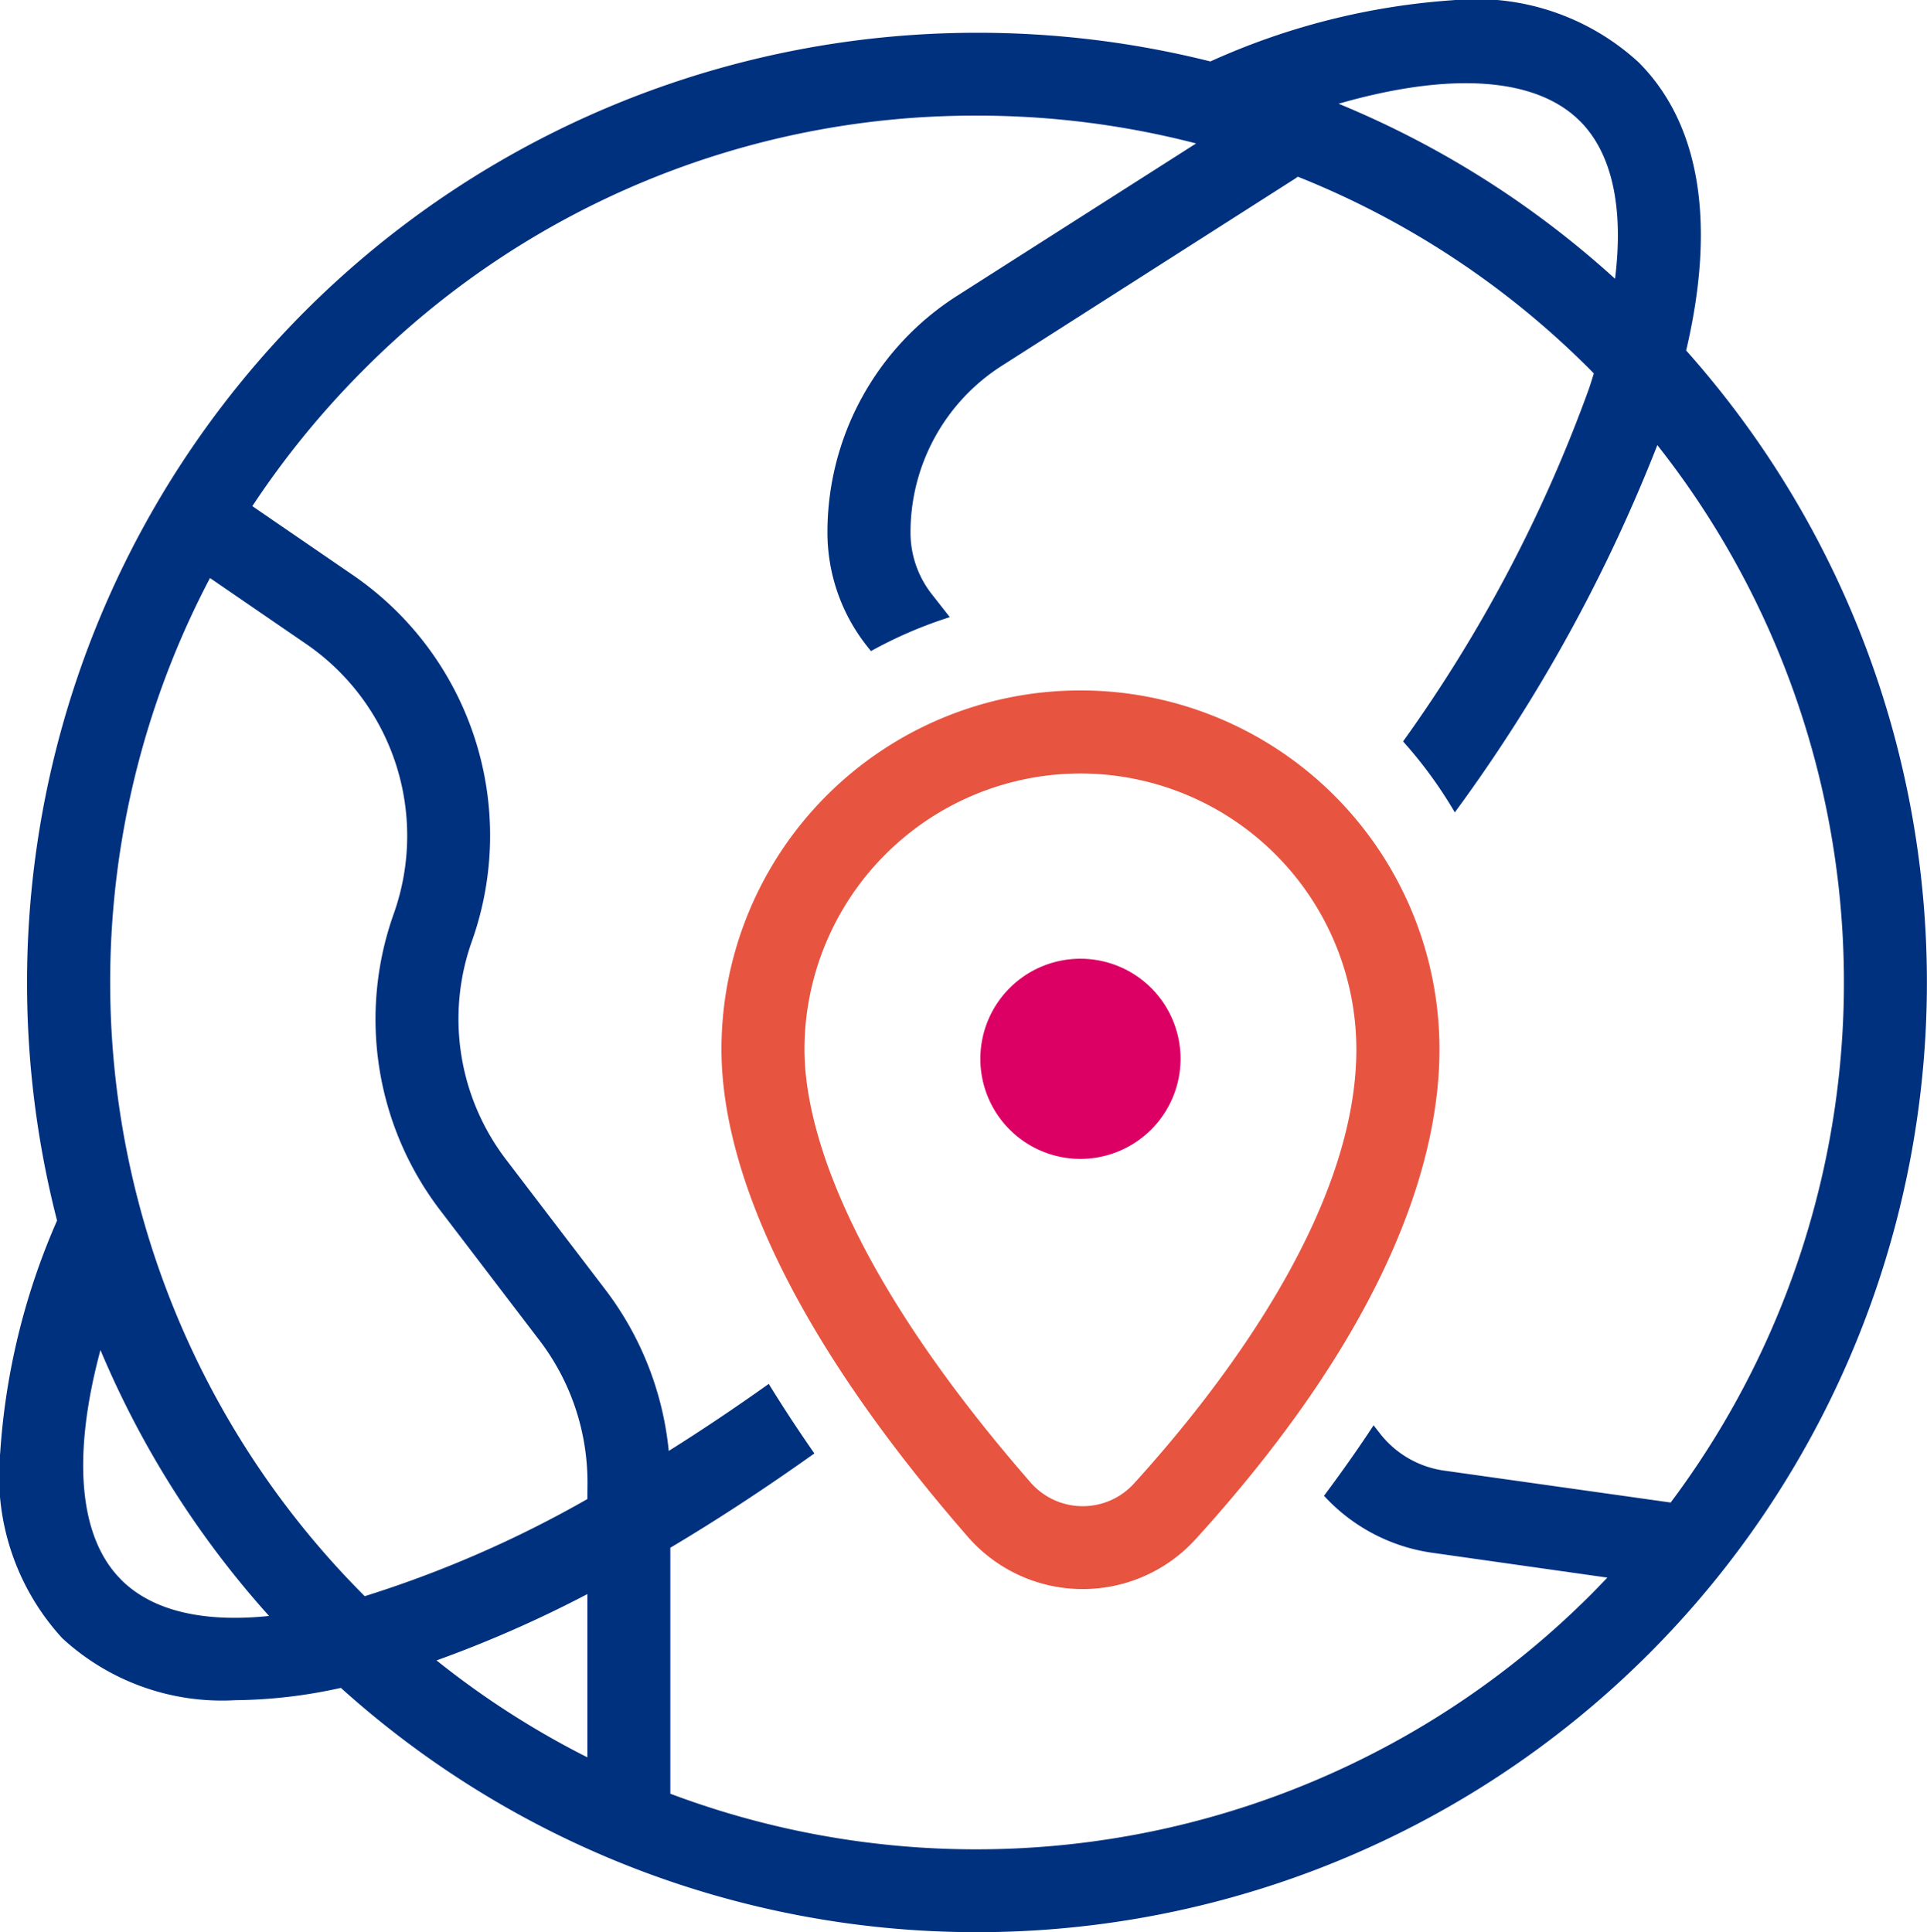 <?xml version="1.0" encoding="UTF-8"?> <svg xmlns="http://www.w3.org/2000/svg" xmlns:xlink="http://www.w3.org/1999/xlink" id="ICON_INTERNATIONAL" data-name="ICON INTERNATIONAL" width="55.403" height="55.568" viewBox="0 0 55.403 55.568"><defs><clipPath id="clip-path"><rect id="Rectangle_470" data-name="Rectangle 470" width="55.403" height="55.568" fill="none"></rect></clipPath></defs><g id="Groupe_896" data-name="Groupe 896" clip-path="url(#clip-path)"><path id="Tracé_1040" data-name="Tracé 1040" d="M248.656,245.866a2.878,2.878,0,1,1,2.878-2.878,2.881,2.881,0,0,1-2.878,2.878" transform="translate(-217.592 -212.54)" fill="#dc0065"></path><path id="Tracé_1042" data-name="Tracé 1042" d="M250.055,186.8c-.022-.024-.149-.192-.29-.38a9.5,9.5,0,0,0-2.385.8l.092.118Z" transform="translate(-220.532 -166.188)" fill="#00317f"></path><path id="Tracé_1043" data-name="Tracé 1043" d="M48.478,10.081c.865-3.675.4-6.52-1.367-8.29A6.906,6.906,0,0,0,41.772.006,20.219,20.219,0,0,0,34.8,1.767,27.5,27.5,0,0,0,28.09.942,27.313,27.313,0,0,0,.777,28.255,27.48,27.48,0,0,0,1.64,35.1,19.815,19.815,0,0,0,.006,41.772a6.908,6.908,0,0,0,1.785,5.339,6.771,6.771,0,0,0,4.972,1.781A14.449,14.449,0,0,0,9.8,48.538a27.313,27.313,0,0,0,38.68-38.457m-3.055-6.6c.925.925,1.263,2.49,1.009,4.536a27.192,27.192,0,0,0-7.948-5.034c3.214-.925,5.675-.766,6.939.5M3.48,45.423c-1.22-1.22-1.41-3.554-.592-6.6a27.192,27.192,0,0,0,4.848,7.647c-1.874.193-3.348-.136-4.256-1.044m13.407,5.109a24.831,24.831,0,0,1-4.336-2.787,34.492,34.492,0,0,0,4.336-1.907Zm0-7.427a32.5,32.5,0,0,1-6.4,2.793l-.019-.018a24.961,24.961,0,0,1-4.43-29.261l2.769,1.9a6.691,6.691,0,0,1,2.516,7.748,9.041,9.041,0,0,0,1.337,8.539l2.86,3.748a6.721,6.721,0,0,1,1.37,4.054Zm24.635-.818a2.836,2.836,0,0,1-1.85-1.072l-.18-.231q-.646.984-1.425,2.027a5.207,5.207,0,0,0,3.119,1.64l5.027.713q-.246.26-.5.515a24.98,24.98,0,0,1-26.44,5.7V44.508q2.018-1.2,4.141-2.712-.722-1.038-1.311-2-1.456,1.037-2.876,1.928A9.126,9.126,0,0,0,17.415,37.1l-2.86-3.748a6.662,6.662,0,0,1-.985-6.292,9.082,9.082,0,0,0-3.415-10.516l-2.9-1.989a25.164,25.164,0,0,1,3.209-3.93,24.762,24.762,0,0,1,17.625-7.3,25.072,25.072,0,0,1,6.3.8L27.529,8.5a8.057,8.057,0,0,0-3.739,6.822,5.261,5.261,0,0,0,1.116,3.232l.134.17a12.393,12.393,0,0,1,2.268-.977l-.523-.667a2.864,2.864,0,0,1-.607-1.759,5.68,5.68,0,0,1,2.636-4.809l8.412-5.369c.03-.019.059-.04.087-.062a24.873,24.873,0,0,1,8.4,5.544l.111.114c-.043.14-.087.281-.134.423a41.606,41.606,0,0,1-5.351,10.159,12.521,12.521,0,0,1,1.488,2.041A46.352,46.352,0,0,0,47.65,12.8a24.938,24.938,0,0,1,.383,30.408Z" transform="translate(0 0)" fill="#00317f"></path><path id="Tracé_1044" data-name="Tracé 1044" d="M225.183,349.885l-.111.086q.576.958,1.3,2.012l.282-.219Z" transform="translate(-200.645 -311.912)" fill="#00317f"></path><path id="Tracé_1045" data-name="Tracé 1045" d="M353.037,220.448a9.6,9.6,0,0,0-1.127-1.821q-.225.3-.455.592Z" transform="translate(-313.312 -194.899)" fill="#00317f"></path><path id="Tracé_1046" data-name="Tracé 1046" d="M331.363,365.252l.246.316q.382-.533.756-1.1Z" transform="translate(-295.4 -324.916)" fill="#00317f"></path><path id="Tracé_1047" data-name="Tracé 1047" d="M201.506,208.754h-.046a4.38,4.38,0,0,1-3.254-1.5c-5.856-6.726-7.086-11.337-7.086-14.021a10.321,10.321,0,1,1,20.643,0c0,2.906-1.217,7.71-7.014,14.089A4.386,4.386,0,0,1,201.506,208.754ZM201.44,185.3a7.943,7.943,0,0,0-7.934,7.934c0,1.863.844,5.959,6.5,12.453a1.99,1.99,0,0,0,2.975.03c2.388-2.627,6.393-7.743,6.393-12.483A7.943,7.943,0,0,0,201.44,185.3Z" transform="translate(-170.377 -163.057)" fill="#e75440"></path></g></svg> 